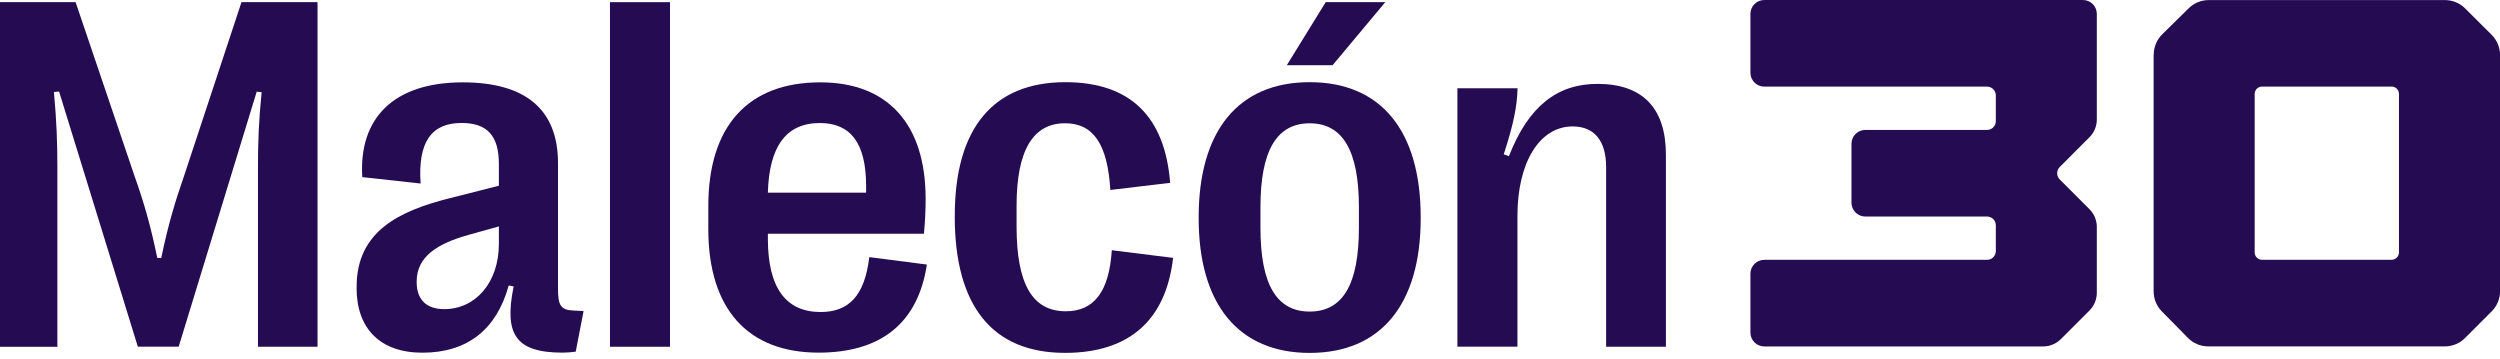 <svg width="230" height="33" viewBox="0 0 230 33" fill="none" xmlns="http://www.w3.org/2000/svg">
<g clip-path="url(#clip0_270_5914)">
<path d="M161.039 1.275V6.694C161.039 7.397 161.612 7.97 162.314 7.97H182.808C183.256 7.97 183.615 8.329 183.615 8.777V11.145C183.615 11.593 183.256 11.952 182.808 11.952H171.611C170.909 11.952 170.336 12.525 170.336 13.227V18.646C170.336 19.349 170.909 19.922 171.611 19.922H182.808C183.256 19.922 183.615 20.281 183.615 20.728V23.097C183.615 23.545 183.256 23.904 182.808 23.904H162.314C161.612 23.904 161.039 24.476 161.039 25.179V30.598C161.039 31.301 161.612 31.873 162.314 31.873H187.967C188.581 31.873 189.17 31.629 189.602 31.197L192.23 28.568C192.663 28.136 192.907 27.548 192.907 26.933V20.879C192.907 20.265 192.663 19.677 192.23 19.245L189.498 16.512C189.18 16.194 189.18 15.679 189.498 15.362L192.23 12.629C192.663 12.197 192.907 11.608 192.907 10.994V1.275C192.907 0.573 192.335 0 191.632 0H162.314C161.612 0 161.039 0.573 161.039 1.275Z" fill="#250C52"/>
<path d="M198.133 5.029V26.799C198.133 27.491 198.403 28.157 198.893 28.652L201.287 31.083C201.782 31.588 202.459 31.869 203.167 31.869H224.92C225.623 31.869 226.295 31.593 226.789 31.093L229.23 28.652C229.725 28.157 230.006 27.486 230.006 26.783V5.071C230.006 4.368 229.725 3.697 229.23 3.202L226.794 0.776C226.3 0.282 225.628 0.006 224.931 0.006H203.208C202.516 0.006 201.85 0.277 201.355 0.766L198.929 3.155C198.424 3.65 198.143 4.332 198.143 5.04L198.133 5.029ZM220.027 23.899H208.107C207.732 23.899 207.43 23.597 207.43 23.223V8.642C207.43 8.267 207.732 7.965 208.107 7.965H220.027C220.402 7.965 220.704 8.267 220.704 8.642V23.223C220.704 23.597 220.402 23.899 220.027 23.899Z" fill="#250C52"/>
<path d="M0 0.199H6.955L12.389 16.232C13.227 18.585 13.836 20.672 14.471 23.728H14.836C15.471 20.672 16.106 18.564 16.918 16.232L22.217 0.199H29.213V31.901H23.732V15.368C23.732 13.171 23.8 11.157 24.07 8.481L23.617 8.434L16.439 31.895H12.681L5.435 8.419L4.961 8.465C5.211 11.162 5.278 13.176 5.278 15.373V31.906H0V0.199Z" fill="#250C52"/>
<path d="M32.81 26.488V26.373C32.81 21.256 36.771 19.398 41.347 18.242L45.897 17.087V15.093C45.897 12.49 44.835 11.314 42.456 11.314C39.692 11.314 38.427 13.078 38.697 16.884L33.33 16.295C32.992 10.814 36.277 7.576 42.57 7.576C48.369 7.576 51.336 10.09 51.336 15.004V26.555C51.336 28.138 51.607 28.523 52.783 28.57L53.689 28.617L52.966 32.354C52.648 32.401 52.174 32.443 51.763 32.443C47.37 32.443 46.375 30.699 47.255 26.352L46.802 26.264C45.694 30.293 43.018 32.448 38.853 32.448C35.001 32.448 32.805 30.251 32.805 26.493L32.81 26.488ZM45.897 22.438V20.829L43.065 21.621C40.259 22.412 38.333 23.593 38.333 25.899V25.946C38.333 27.555 39.218 28.44 40.868 28.44C43.767 28.44 45.897 25.972 45.897 22.438Z" fill="#250C52"/>
<path d="M61.64 0.199V31.901H56.117V0.199H61.64Z" fill="#250C52"/>
<path d="M85.273 24.338C84.456 29.752 81.015 32.443 75.31 32.443C68.787 32.443 65.164 28.414 65.164 21.074V18.966C65.164 11.631 68.787 7.576 75.466 7.576C81.692 7.576 85.158 11.428 85.158 18.289C85.158 19.351 85.112 20.35 85.002 21.506H70.645V21.959C70.645 26.509 72.322 28.705 75.492 28.705C78.053 28.705 79.547 27.258 79.974 23.656L85.273 24.338ZM70.645 17.727H79.682V17.118C79.682 13.156 78.256 11.319 75.424 11.319C72.343 11.319 70.76 13.448 70.645 17.727Z" fill="#250C52"/>
<path d="M87.841 19.924V19.835C87.841 11.772 91.397 7.56 98.007 7.56C103.983 7.56 107.18 10.731 107.653 16.821L102.151 17.477C101.901 13.333 100.631 11.34 97.987 11.34C95.066 11.34 93.525 13.786 93.525 18.924V20.824C93.525 26.123 94.973 28.637 98.054 28.637C100.657 28.637 102.042 26.826 102.286 23.021L107.924 23.724C107.268 29.476 103.869 32.464 97.981 32.464C91.303 32.464 87.836 28.159 87.836 19.918L87.841 19.924Z" fill="#250C52"/>
<path d="M110.277 20.079V19.99C110.277 12.042 113.921 7.56 120.491 7.56C127.06 7.56 130.704 12.042 130.704 19.99V20.079C130.704 28.007 127.034 32.468 120.491 32.468C113.947 32.468 110.277 28.007 110.277 20.079ZM125.019 20.964V19.064C125.019 13.853 123.525 11.344 120.491 11.344C117.456 11.344 115.962 13.858 115.962 19.064V20.964C115.962 26.148 117.435 28.663 120.491 28.663C123.546 28.663 125.019 26.148 125.019 20.964ZM127.445 0.199L122.599 5.998H118.388L121.964 0.199H127.445Z" fill="#250C52"/>
<path d="M134.092 8.123H139.615C139.569 9.82 139.251 11.407 138.345 14.192L138.819 14.374C140.631 9.731 143.301 7.717 146.971 7.717C151.135 7.717 153.264 9.96 153.264 14.239V31.901H147.762V15.369C147.762 12.948 146.674 11.631 144.68 11.631C141.646 11.631 139.605 14.937 139.605 19.851V31.896H134.082V8.123H134.092Z" fill="#250C52"/>
</g>
<defs>
<clipPath id="clip0_270_5914">
<rect width="230" height="32.467" fill="white"/>
</clipPath>
</defs>
</svg>
